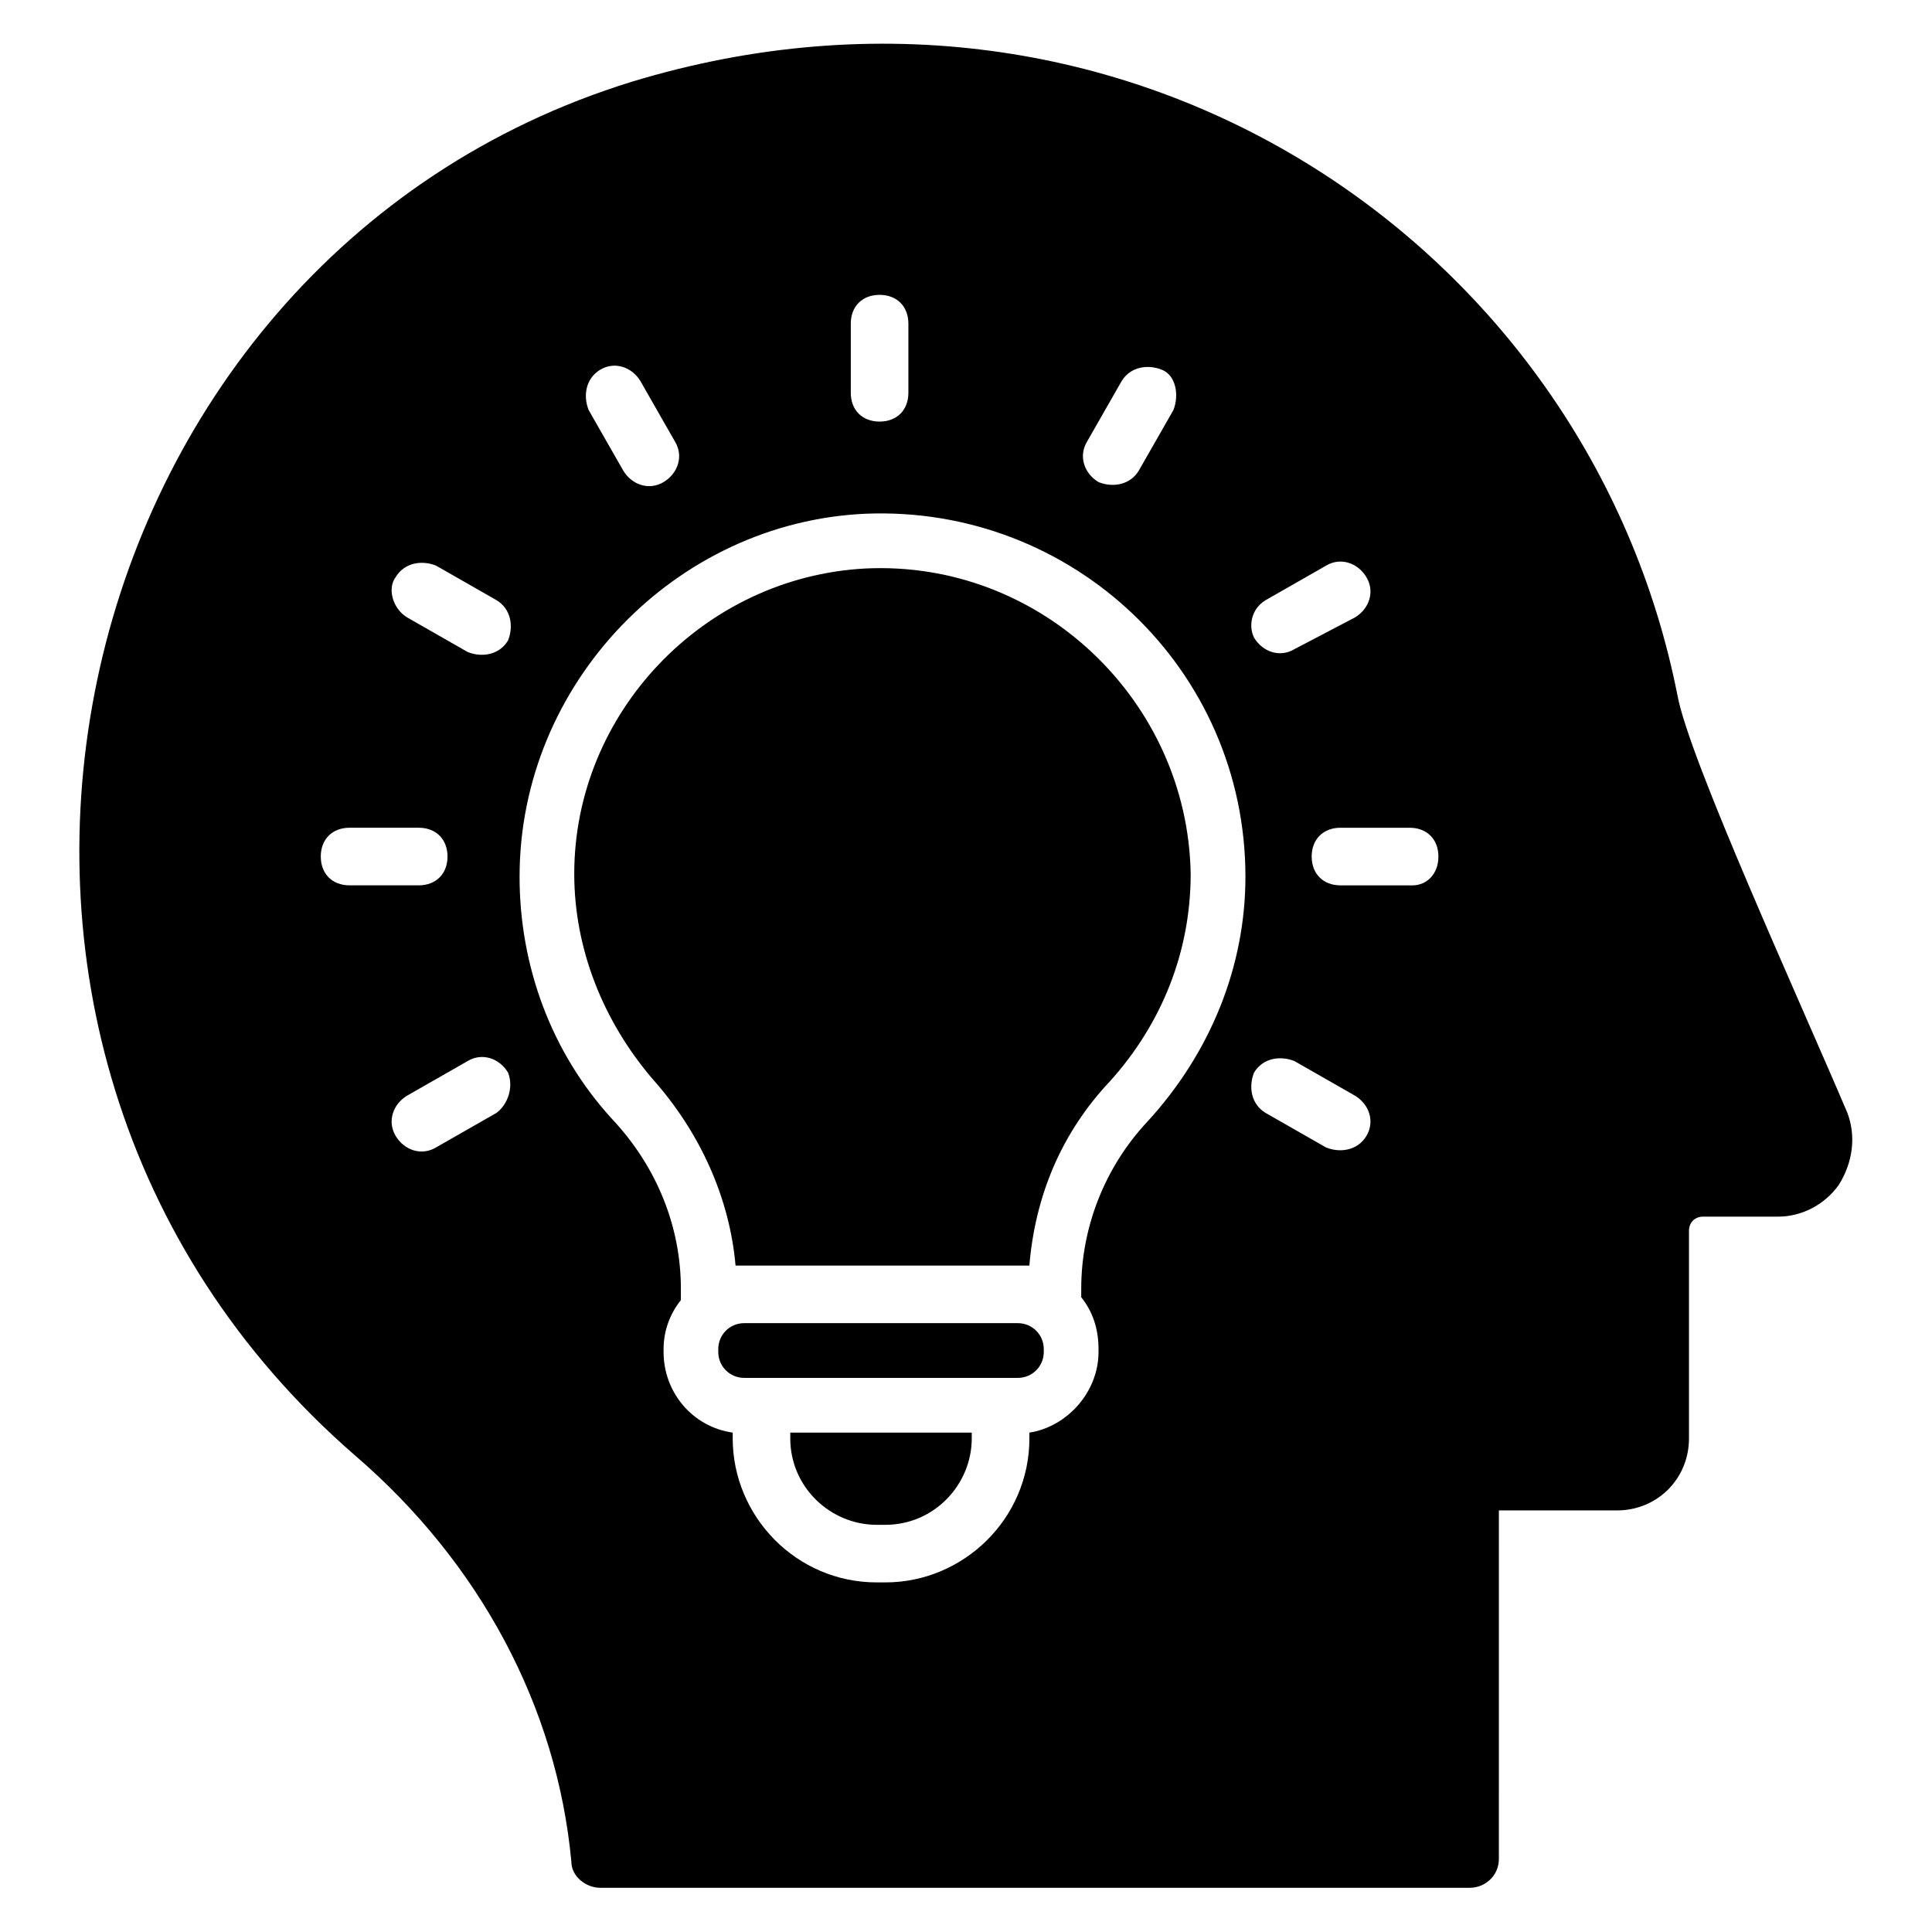 <?xml version="1.0" encoding="UTF-8"?>
<!-- Uploaded to: SVG Repo, www.svgrepo.com, Generator: SVG Repo Mixer Tools -->
<svg fill="#000000" width="800px" height="800px" version="1.1" viewBox="144 144 512 512" xmlns="http://www.w3.org/2000/svg">
 <g>
  <path d="m353.43 525.19c0 12.977 10.688 22.902 22.902 22.902h2.289c12.977 0 22.902-10.688 22.902-22.902v-1.527h-48.09z"/>
  <path d="m373.28 294.66c-42.746 2.289-77.098 38.168-77.098 80.914 0 19.848 7.633 38.93 20.609 54.199 12.977 14.504 20.609 32.062 22.137 49.617h77.863c1.527-18.32 8.398-35.113 21.375-48.855 13.742-15.266 21.375-34.352 21.375-54.961-0.766-45.801-39.699-83.203-86.262-80.914z"/>
  <path d="m633.58 438.93c-12.977-30.535-41.984-93.891-45.039-110.68-23.66-119.85-146.56-202.29-277.09-162.59-153.43 47.324-200 254.19-73.281 364.12 32.824 28.242 53.434 66.41 57.25 107.63 0 3.816 3.816 6.871 7.633 6.871h230.53c3.816 0 7.633-3.055 7.633-7.633l0.004-92.371h31.297c10.688 0 19.082-8.398 19.082-19.082v-54.961c0-2.289 1.527-3.816 3.816-3.816h19.848c6.106 0 12.215-3.055 16.031-8.398 3.816-6.106 4.578-12.977 2.289-19.082zm-201.52-177.86 9.16-16.031c2.289-3.816 6.871-4.582 10.688-3.055s4.582 6.871 3.055 10.688l-9.16 16.031c-2.289 3.816-6.871 4.582-10.688 3.055-3.816-2.293-5.344-6.871-3.055-10.688zm-62.594-31.297c0-4.582 3.055-7.633 7.633-7.633 4.582 0 7.633 3.055 7.633 7.633v18.32c0 4.582-3.055 7.633-7.633 7.633-4.582 0-7.633-3.055-7.633-7.633zm-66.41 12.211c3.816-2.289 8.398-0.762 10.688 3.055l9.16 16.031c2.289 3.816 0.762 8.398-3.055 10.688-3.816 2.289-8.398 0.762-10.688-3.055l-9.16-16.031c-1.527-3.816-0.762-8.395 3.055-10.688zm-54.199 54.961c2.289-3.816 6.871-4.582 10.688-3.055l16.031 9.16c3.816 2.289 4.582 6.871 3.055 10.688-2.289 3.816-6.871 4.582-10.688 3.055l-16.031-9.16c-3.816-2.289-5.344-7.633-3.055-10.688zm-12.215 81.68c-4.582 0-7.633-3.055-7.633-7.633 0-4.582 3.055-7.633 7.633-7.633h18.32c4.582 0 7.633 3.055 7.633 7.633 0 4.582-3.055 7.633-7.633 7.633zm38.934 60.305-16.031 9.16c-3.816 2.289-8.398 0.762-10.688-3.055-2.289-3.816-0.762-8.398 3.055-10.688l16.031-9.16c3.816-2.289 8.398-0.762 10.688 3.055 1.523 3.816-0.004 8.398-3.055 10.688zm172.52 2.289c-11.449 12.215-17.559 28.242-17.559 44.273v1.527 0.762c3.055 3.816 4.582 8.398 4.582 13.742v0.762c0 10.688-8.398 19.848-18.32 21.375v1.527c0 21.375-17.559 38.168-38.168 38.168h-2.289c-21.375 0-38.168-17.559-38.168-38.168v-1.527c-10.688-1.527-18.32-10.688-18.32-21.375v-0.762c0-4.582 1.527-9.16 4.582-12.977v-1.527-1.527c0-16.031-6.106-32.062-18.32-45.039-16.031-17.559-24.426-40.457-24.426-64.121 0-51.145 41.223-93.891 91.602-96.184 54.961-2.289 100.76 41.223 100.76 96.184-0.004 23.668-9.164 46.566-25.957 64.887zm31.297-138.16 16.031-9.16c3.816-2.289 8.398-0.762 10.688 3.055 2.289 3.816 0.762 8.398-3.055 10.688l-16.031 8.395c-3.816 2.289-8.398 0.762-10.688-3.055-1.527-3.055-0.762-7.633 3.055-9.922zm26.719 141.98c-2.289 3.816-6.871 4.582-10.688 3.055l-16.031-9.16c-3.816-2.289-4.582-6.871-3.055-10.688 2.289-3.816 6.871-4.582 10.688-3.055l16.031 9.16c3.816 2.293 5.344 6.871 3.055 10.688zm12.211-66.41h-19.082c-4.582 0-7.633-3.055-7.633-7.633 0-4.582 3.055-7.633 7.633-7.633h18.32c4.582 0 7.633 3.055 7.633 7.633 0 4.578-3.055 7.633-6.871 7.633z"/>
  <path d="m413.74 494.65h-72.52c-3.816 0-6.871 3.055-6.871 6.871v0.762c0 3.816 3.055 6.871 6.871 6.871h72.52c3.816 0 6.871-3.055 6.871-6.871v-0.762c0-3.816-3.055-6.871-6.871-6.871z"/>
 </g>
</svg>